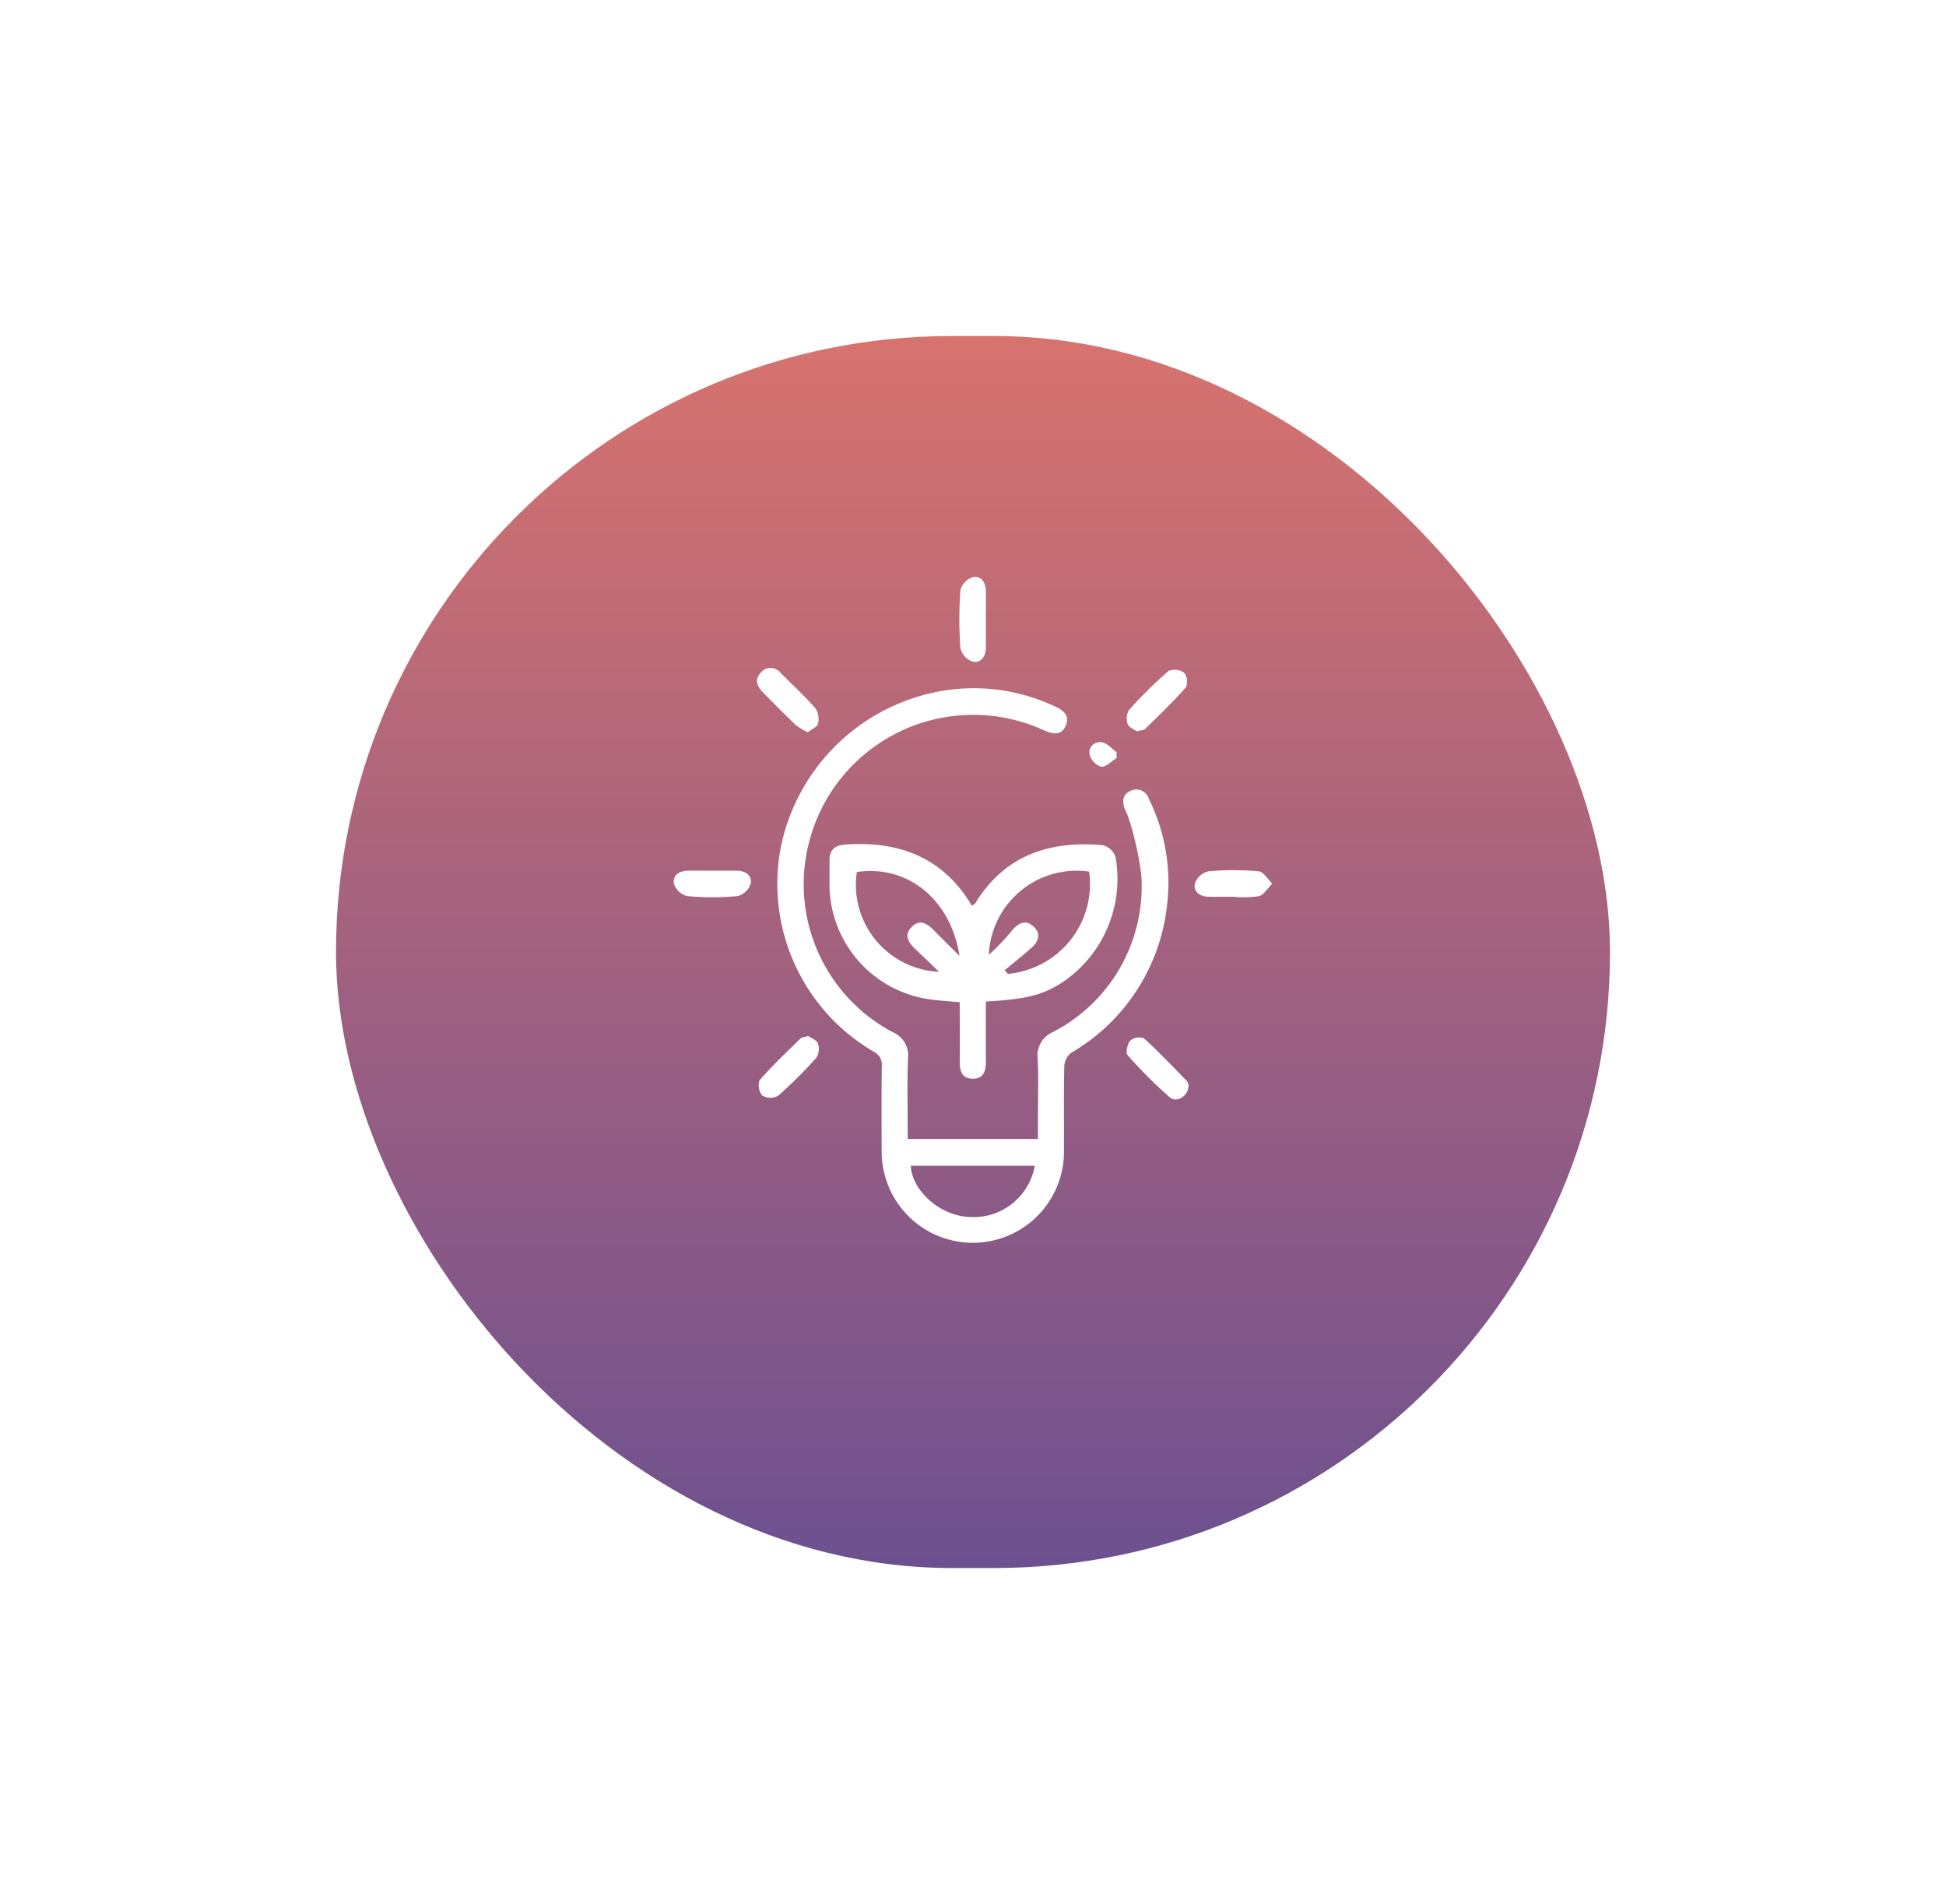 <svg xmlns="http://www.w3.org/2000/svg" xmlns:xlink="http://www.w3.org/1999/xlink" width="139" height="136" viewBox="0 0 139 136">
  <defs>
    <linearGradient id="linear-gradient" x1="0.5" x2="0.5" y2="1" gradientUnits="objectBoundingBox">
      <stop offset="0" stop-color="#d8736e"/>
      <stop offset="1" stop-color="#6c5090"/>
    </linearGradient>
    <filter id="Retângulo_895" x="0" y="0" width="139" height="136" filterUnits="userSpaceOnUse">
      <feOffset dy="3" input="SourceAlpha"/>
      <feGaussianBlur stdDeviation="8" result="blur"/>
      <feFlood flood-opacity="0.161"/>
      <feComposite operator="in" in2="blur"/>
      <feComposite in="SourceGraphic"/>
    </filter>
    <clipPath id="clip-path">
      <rect id="Retângulo_292" data-name="Retângulo 292" width="42.75" height="47.591" fill="#fff"/>
    </clipPath>
  </defs>
  <g id="Marketing_Communication" data-name="Marketing &amp; Communication" transform="translate(-1114 -605)">
    <g id="Bloc_icon" data-name="Bloc icon" transform="translate(0 21)">
      <g transform="matrix(1, 0, 0, 1, 1114, 584)" filter="url(#Retângulo_895)">
        <rect id="Retângulo_895-2" data-name="Retângulo 895" width="91" height="88" rx="44" transform="translate(24 21)" fill="url(#linear-gradient)"/>
      </g>
      <g id="layers" transform="translate(1160.222 625.205)">
        <g id="Grupo_4780" data-name="Grupo 4780" transform="translate(1.903)">
          <g id="Grupo_4779" data-name="Grupo 4779" clip-path="url(#clip-path)">
            <path id="Caminho_11745" data-name="Caminho 11745" d="M49.139,74.917h9.3V73.453c0-1.426.053-2.855-.019-4.277a1.827,1.827,0,0,1,1.1-1.9A11.711,11.711,0,0,0,65.827,56.1a21.662,21.662,0,0,0-.953-4.225,5.273,5.273,0,0,0-.227-.507c-.2-.556-.169-1.083.439-1.331a.937.937,0,0,1,1.279.592,13.452,13.452,0,0,1,1.308,7.492,13.934,13.934,0,0,1-6.829,10.625,1.293,1.293,0,0,0-.519.92c-.047,2.045-.017,4.091-.025,6.137a6.51,6.51,0,1,1-13.02.041c-.01-2.046-.018-4.092.009-6.137a1.019,1.019,0,0,0-.576-1.022,13.889,13.889,0,0,1-6.677-14.41,14.211,14.211,0,0,1,11.026-11.26,13.562,13.562,0,0,1,8.523.974c.624.277,1.165.647.85,1.388-.349.822-1.024.584-1.66.308a12.105,12.105,0,0,0-16.767,8.382,11.957,11.957,0,0,0,6.025,13.205,1.805,1.805,0,0,1,1.126,1.882c-.069,1.882-.02,3.769-.02,5.763m9.075,1.912H49.361c.049,1.692,2.063,3.708,4.483,3.67a4.435,4.435,0,0,0,4.369-3.67" transform="translate(-32.427 -34.769)" fill="#fff"/>
            <path id="Caminho_11746" data-name="Caminho 11746" d="M70.974,113.823c0,1.415-.012,2.772.005,4.128.009.709-.073,1.4-.956,1.384s-.923-.73-.915-1.425c.016-1.33,0-2.66,0-4.034-.858-.087-1.686-.115-2.492-.264a8.311,8.311,0,0,1-6.809-8.138c0-.558.009-1.116,0-1.674-.017-.814.374-1.141,1.183-1.193,3.825-.249,6.945.935,8.991,4.381.119-.095.207-.134.249-.2,2.1-3.419,5.3-4.465,9.086-4.133a1.316,1.316,0,0,1,.916.821,8.891,8.891,0,0,1-3.8,8.982c-1.416.915-2.549,1.2-5.459,1.364M67.635,111.7q-.865-.828-1.729-1.656c-.46-.444-.791-.951-.252-1.522.577-.611,1.106-.291,1.589.2.56.568,1.13,1.126,1.848,1.839-.635-4.082-3.746-6.52-7.333-5.986a6.224,6.224,0,0,0,5.877,7.127m10.717-7.158a6.273,6.273,0,0,0-7.162,5.94,15.8,15.8,0,0,0,1.7-1.791c.432-.487.964-.753,1.518-.2s.289,1.086-.2,1.519c-.616.549-1.267,1.06-1.9,1.587l.253.249a6.45,6.45,0,0,0,5.795-7.3" transform="translate(-48.682 -83.493)" fill="#fff"/>
            <path id="Caminho_11747" data-name="Caminho 11747" d="M111.541,3.135c0,.649.01,1.3,0,1.946-.012.619-.354,1.1-.949.971a1.36,1.36,0,0,1-.866-.944,28.834,28.834,0,0,1,0-4.164,1.353,1.353,0,0,1,.881-.926c.6-.115.926.37.934.987.008.71,0,1.421,0,2.131" transform="translate(-89.25 0)" fill="#fff"/>
            <path id="Caminho_11748" data-name="Caminho 11748" d="M35.6,39.539a4.7,4.7,0,0,1-.856-.506c-.8-.766-1.58-1.561-2.361-2.35-.446-.45-.616-.952-.108-1.453a.9.9,0,0,1,1.386.086c.837.82,1.694,1.625,2.467,2.5a1.4,1.4,0,0,1,.2,1.087c-.054.243-.454.409-.73.633" transform="translate(-26.016 -28.438)" fill="#fff"/>
            <path id="Caminho_11749" data-name="Caminho 11749" d="M174.679,40.018c-.2-.15-.571-.282-.641-.508a1.24,1.24,0,0,1,.089-1.018,32.874,32.874,0,0,1,2.827-2.788,1.183,1.183,0,0,1,1.114.133,1.052,1.052,0,0,1,.13,1.033c-.915,1.036-1.916,2-2.907,2.966-.114.112-.342.107-.614.183" transform="translate(-141.609 -28.988)" fill="#fff"/>
            <path id="Caminho_11750" data-name="Caminho 11750" d="M36.131,176.276c.2.146.6.282.686.528a1.19,1.19,0,0,1-.1,1.015,31.6,31.6,0,0,1-2.75,2.736,1.152,1.152,0,0,1-1.124-.031,1.135,1.135,0,0,1-.186-1.095c.91-1.04,1.919-1.994,2.907-2.965.1-.1.283-.1.563-.189" transform="translate(-26.523 -143.482)" fill="#fff"/>
            <path id="Caminho_11751" data-name="Caminho 11751" d="M178.341,180.2c.028.752-.828,1.322-1.35.87a33.286,33.286,0,0,1-3-3c-.156-.174-.021-.809.188-1.048a1.016,1.016,0,0,1,.976-.163c1.066.972,2.06,2.022,3.069,3.055a.715.715,0,0,1,.113.286" transform="translate(-141.57 -143.903)" fill="#fff"/>
            <path id="Caminho_11752" data-name="Caminho 11752" d="M2.753,112.8c.587,0,1.174-.007,1.76,0,.618.009,1.1.34.983.937a1.361,1.361,0,0,1-.931.878,19.979,19.979,0,0,1-3.605,0,1.366,1.366,0,0,1-.94-.87c-.123-.6.356-.933.973-.945.587-.011,1.173,0,1.76,0" transform="translate(0 -91.813)" fill="#fff"/>
            <path id="Caminho_11753" data-name="Caminho 11753" d="M202.739,114.5c-.587,0-1.174.011-1.76,0-.618-.014-1.094-.357-.966-.952a1.369,1.369,0,0,1,.947-.862,20,20,0,0,1,3.605,0c.347.032.648.569.971.875-.315.313-.583.8-.955.9a7.422,7.422,0,0,1-1.842.041" transform="translate(-162.786 -91.655)" fill="#fff"/>
            <path id="Caminho_11754" data-name="Caminho 11754" d="M161.5,64.628c-.369.224-.757.646-1.1.614a1.264,1.264,0,0,1-.826-.866.739.739,0,0,1,.92-.864c.366.071.673.451,1.007.693l0,.422" transform="translate(-129.87 -51.682)" fill="#fff"/>
          </g>
        </g>
      </g>
    </g>
  </g>
</svg>
